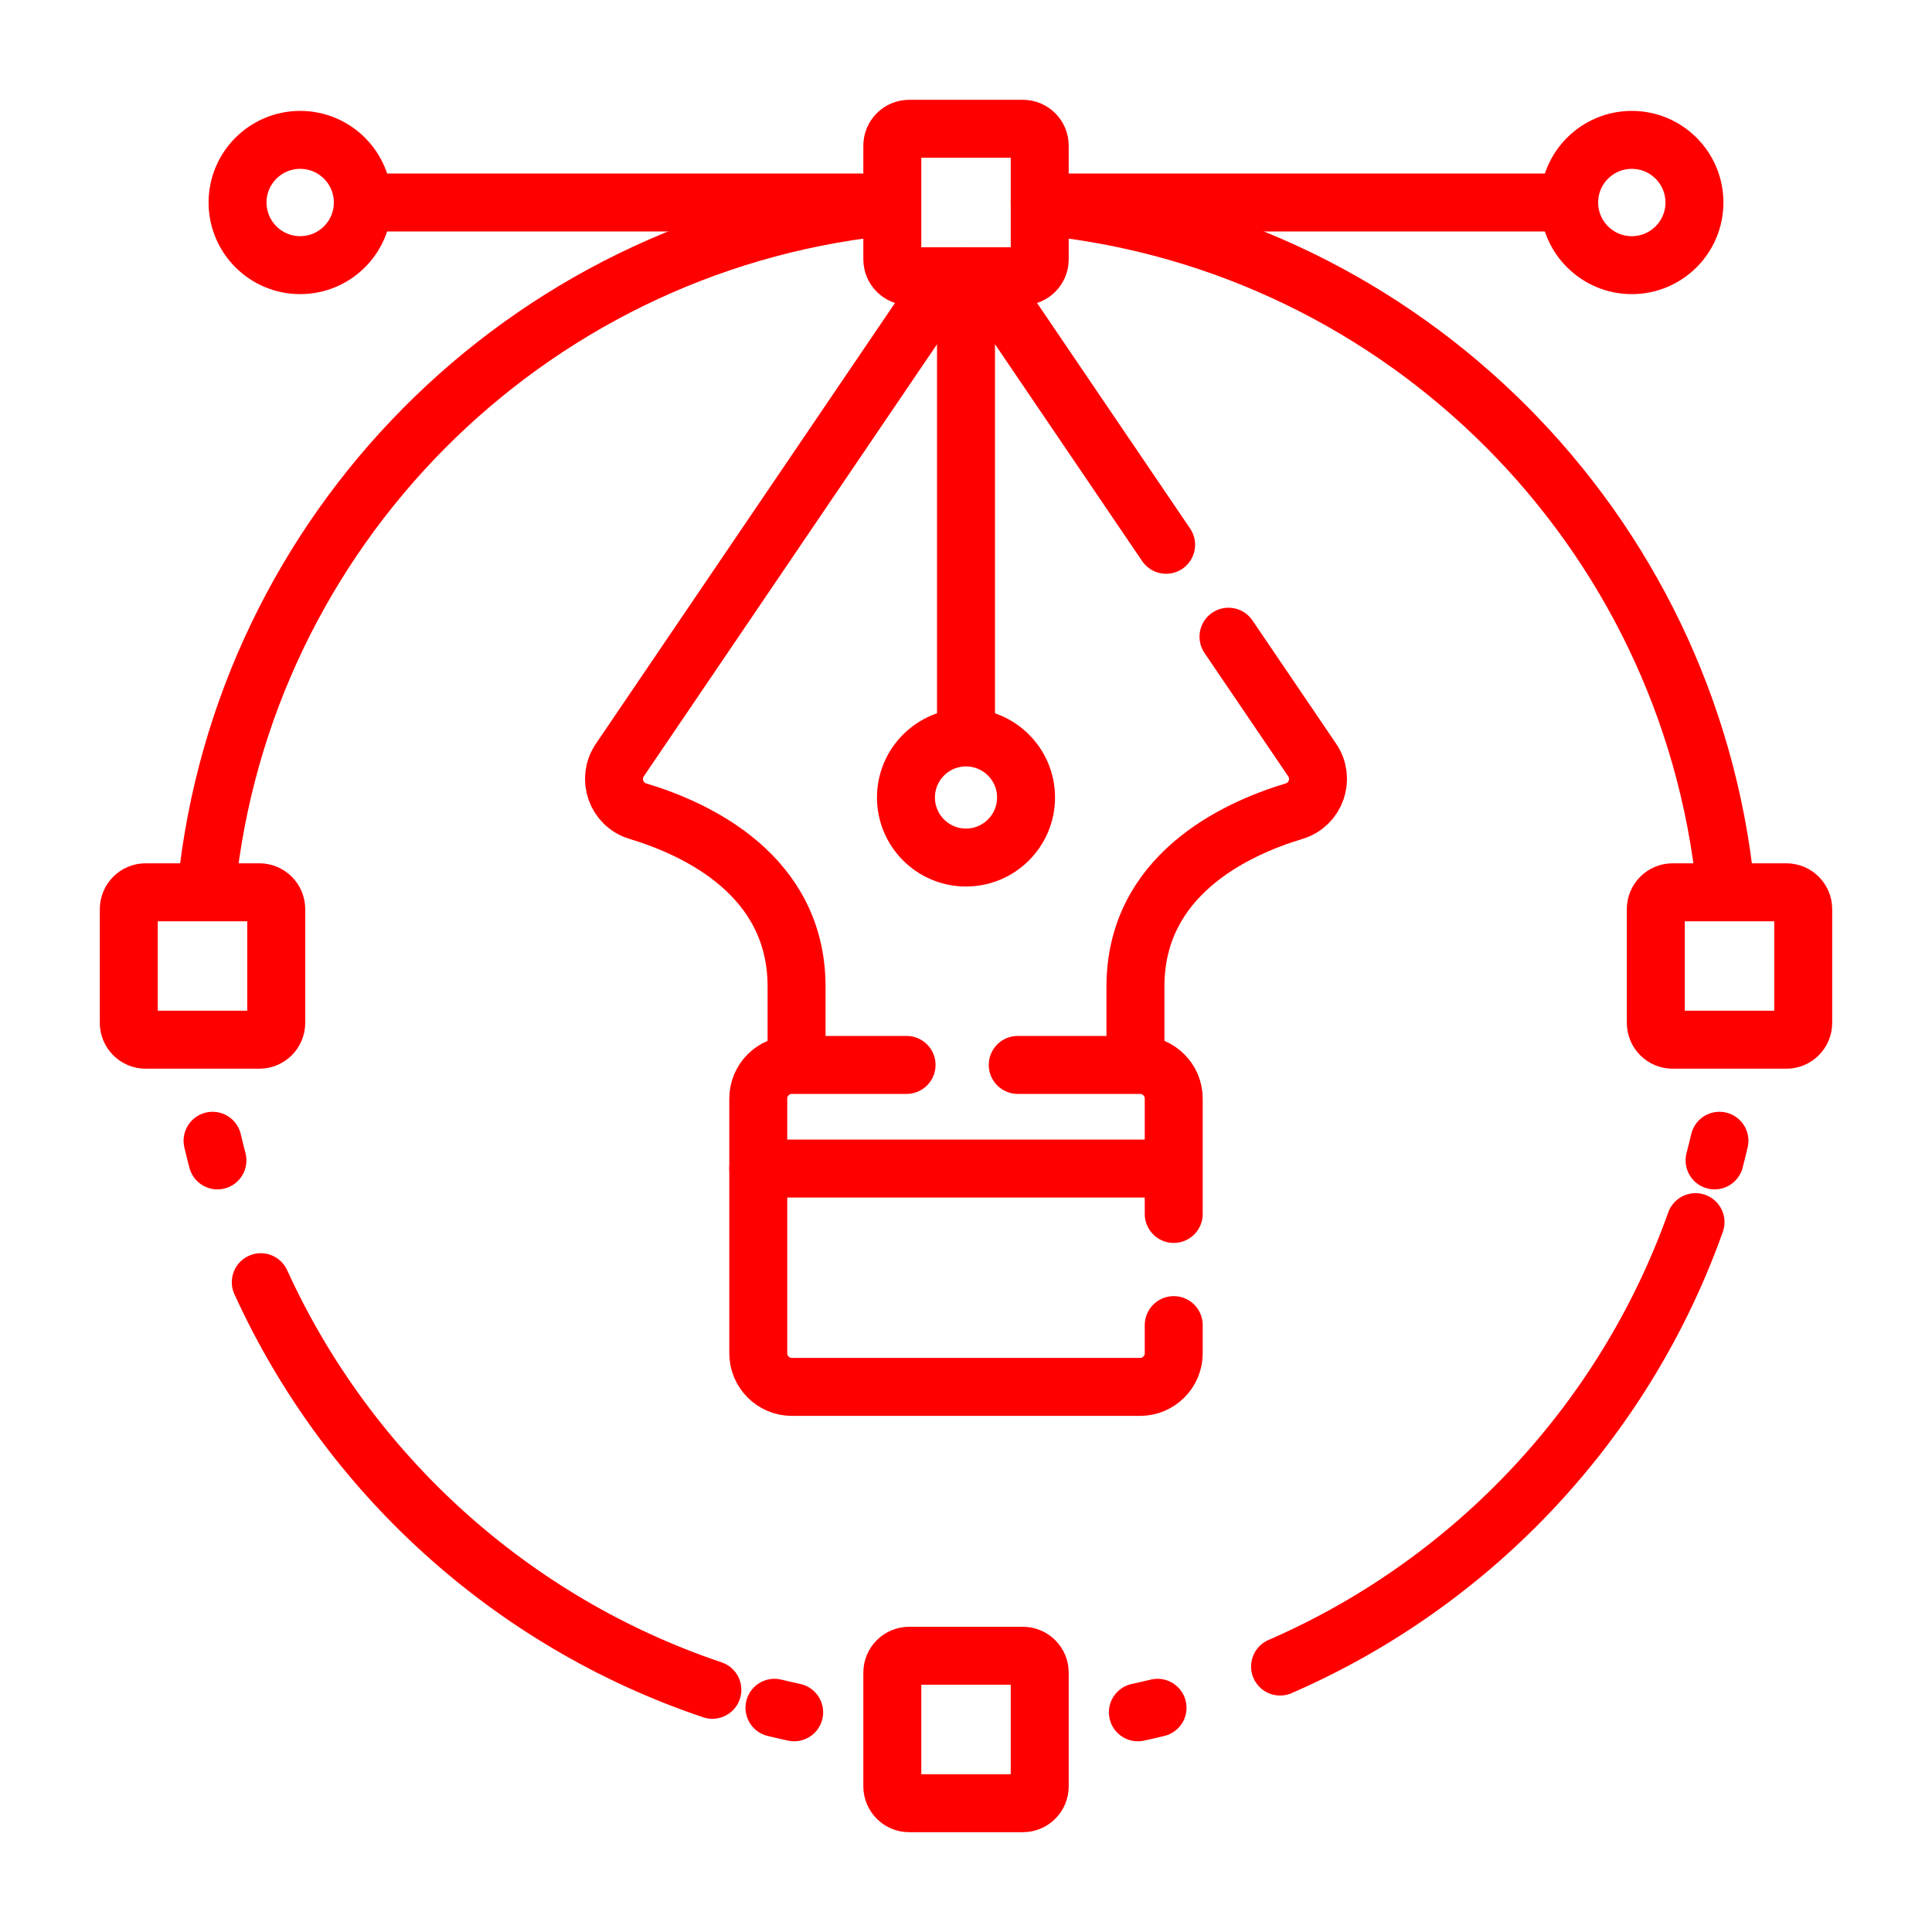 <svg width="50" height="50" viewBox="0 0 50 50" fill="none" xmlns="http://www.w3.org/2000/svg">
<path d="M22.812 5.241H9.686" stroke="#FF0000" stroke-width="1.5" stroke-miterlimit="10" stroke-linecap="round" stroke-linejoin="round"/>
<path d="M40.61 5.241H26.907" stroke="#FF0000" stroke-width="1.5" stroke-miterlimit="10" stroke-linecap="round" stroke-linejoin="round"/>
<path d="M6.148 5.241C6.148 4.346 6.874 3.62 7.769 3.62C8.664 3.62 9.39 4.346 9.39 5.241C9.39 6.136 8.664 6.862 7.769 6.862C6.874 6.862 6.148 6.136 6.148 5.241Z" stroke="#FF0000" stroke-width="1.5" stroke-miterlimit="10" stroke-linecap="round" stroke-linejoin="round"/>
<path d="M40.61 5.241C40.61 4.346 41.336 3.62 42.231 3.62C43.126 3.62 43.852 4.346 43.852 5.241C43.852 6.136 43.126 6.862 42.231 6.862C41.336 6.862 40.61 6.136 40.61 5.241Z" stroke="#FF0000" stroke-width="1.5" stroke-miterlimit="10" stroke-linecap="round" stroke-linejoin="round"/>
<path d="M27.086 5.35C36.347 6.321 43.703 13.691 44.655 22.958" stroke="#FF0000" stroke-width="1.5" stroke-miterlimit="10" stroke-linecap="round" stroke-linejoin="round"/>
<path d="M5.343 22.98C6.282 13.736 13.592 6.376 22.812 5.361" stroke="#FF0000" stroke-width="1.5" stroke-miterlimit="10" stroke-linecap="round" stroke-linejoin="round"/>
<path d="M23.529 42.851H26.472C26.713 42.851 26.908 43.047 26.908 43.287V46.231C26.908 46.471 26.713 46.667 26.472 46.667H23.529C23.288 46.667 23.093 46.471 23.093 46.231V43.287C23.093 43.047 23.288 42.851 23.529 42.851Z" stroke="#FF0000" stroke-width="1.5" stroke-miterlimit="10" stroke-linecap="round" stroke-linejoin="round"/>
<path d="M23.529 3.333H26.472C26.713 3.333 26.908 3.529 26.908 3.769V6.713C26.908 6.953 26.713 7.149 26.472 7.149H23.529C23.288 7.149 23.093 6.953 23.093 6.713V3.769C23.093 3.529 23.288 3.333 23.529 3.333Z" stroke="#FF0000" stroke-width="1.5" stroke-miterlimit="10" stroke-linecap="round" stroke-linejoin="round"/>
<path d="M7.149 23.528V26.472C7.149 26.712 6.953 26.908 6.713 26.908H3.769C3.528 26.908 3.333 26.712 3.333 26.472V23.528C3.333 23.288 3.528 23.092 3.769 23.092H6.713C6.953 23.092 7.149 23.288 7.149 23.528Z" stroke="#FF0000" stroke-width="1.5" stroke-miterlimit="10" stroke-linecap="round" stroke-linejoin="round"/>
<path d="M46.667 23.528V26.472C46.667 26.712 46.472 26.908 46.231 26.908H43.288C43.047 26.908 42.852 26.712 42.852 26.472V23.528C42.852 23.288 43.047 23.092 43.288 23.092H46.231C46.472 23.092 46.667 23.288 46.667 23.528Z" stroke="#FF0000" stroke-width="1.5" stroke-miterlimit="10" stroke-linecap="round" stroke-linejoin="round"/>
<path d="M29.385 27.3V25.532C29.385 22.668 31.935 21.462 33.493 20.992C34.055 20.823 34.288 20.154 33.959 19.669L31.793 16.478" stroke="#FF0000" stroke-width="1.5" stroke-miterlimit="10" stroke-linecap="round" stroke-linejoin="round"/>
<path d="M30.179 14.099L25.722 7.531C25.376 7.021 24.625 7.021 24.279 7.531L16.042 19.669C15.712 20.154 15.945 20.823 16.507 20.992C18.065 21.462 20.615 22.668 20.615 25.532V27.3" stroke="#FF0000" stroke-width="1.5" stroke-miterlimit="10" stroke-linecap="round" stroke-linejoin="round"/>
<path d="M25 7.595V18.823" stroke="#FF0000" stroke-width="1.5" stroke-miterlimit="10" stroke-linecap="round" stroke-linejoin="round"/>
<path d="M26.554 20.639C26.554 21.497 25.858 22.193 25 22.193C24.142 22.193 23.446 21.497 23.446 20.639C23.446 19.781 24.142 19.085 25 19.085C25.858 19.085 26.554 19.781 26.554 20.639Z" stroke="#FF0000" stroke-width="1.5" stroke-miterlimit="10" stroke-linecap="round" stroke-linejoin="round"/>
<path d="M23.462 27.56H20.496C20.014 27.56 19.624 27.951 19.624 28.432V35.021C19.624 35.503 20.014 35.893 20.496 35.893H29.504C29.986 35.893 30.376 35.503 30.376 35.021V34.294" stroke="#FF0000" stroke-width="1.5" stroke-miterlimit="10" stroke-linecap="round" stroke-linejoin="round"/>
<path d="M30.376 31.417V28.432C30.376 27.951 29.986 27.56 29.504 27.56H26.339" stroke="#FF0000" stroke-width="1.5" stroke-miterlimit="10" stroke-linecap="round" stroke-linejoin="round"/>
<path d="M19.624 30.242H29.761" stroke="#FF0000" stroke-width="1.5" stroke-miterlimit="10" stroke-linecap="round" stroke-linejoin="round"/>
<path d="M5.501 29.523C5.541 29.694 5.583 29.863 5.627 30.031" stroke="#FF0000" stroke-width="1.5" stroke-linecap="round" stroke-linejoin="round"/>
<path d="M6.749 33.183C9.003 38.13 13.236 41.984 18.436 43.732" stroke="#FF0000" stroke-width="1.5" stroke-linecap="round" stroke-linejoin="round" stroke-dasharray="17.07 51.22"/>
<path d="M20.043 44.197C20.212 44.238 20.382 44.277 20.553 44.314" stroke="#FF0000" stroke-width="1.5" stroke-linecap="round" stroke-linejoin="round"/>
<path d="M29.448 44.314C29.618 44.278 29.788 44.238 29.957 44.197" stroke="#FF0000" stroke-width="1.5" stroke-linecap="round" stroke-linejoin="round"/>
<path d="M33.128 43.13C38.121 40.961 42.043 36.79 43.88 31.629" stroke="#FF0000" stroke-width="1.5" stroke-linecap="round" stroke-linejoin="round" stroke-dasharray="17.07 51.22"/>
<path d="M44.373 30.031C44.417 29.863 44.459 29.693 44.499 29.523" stroke="#FF0000" stroke-width="1.5" stroke-linecap="round" stroke-linejoin="round"/>
</svg>
